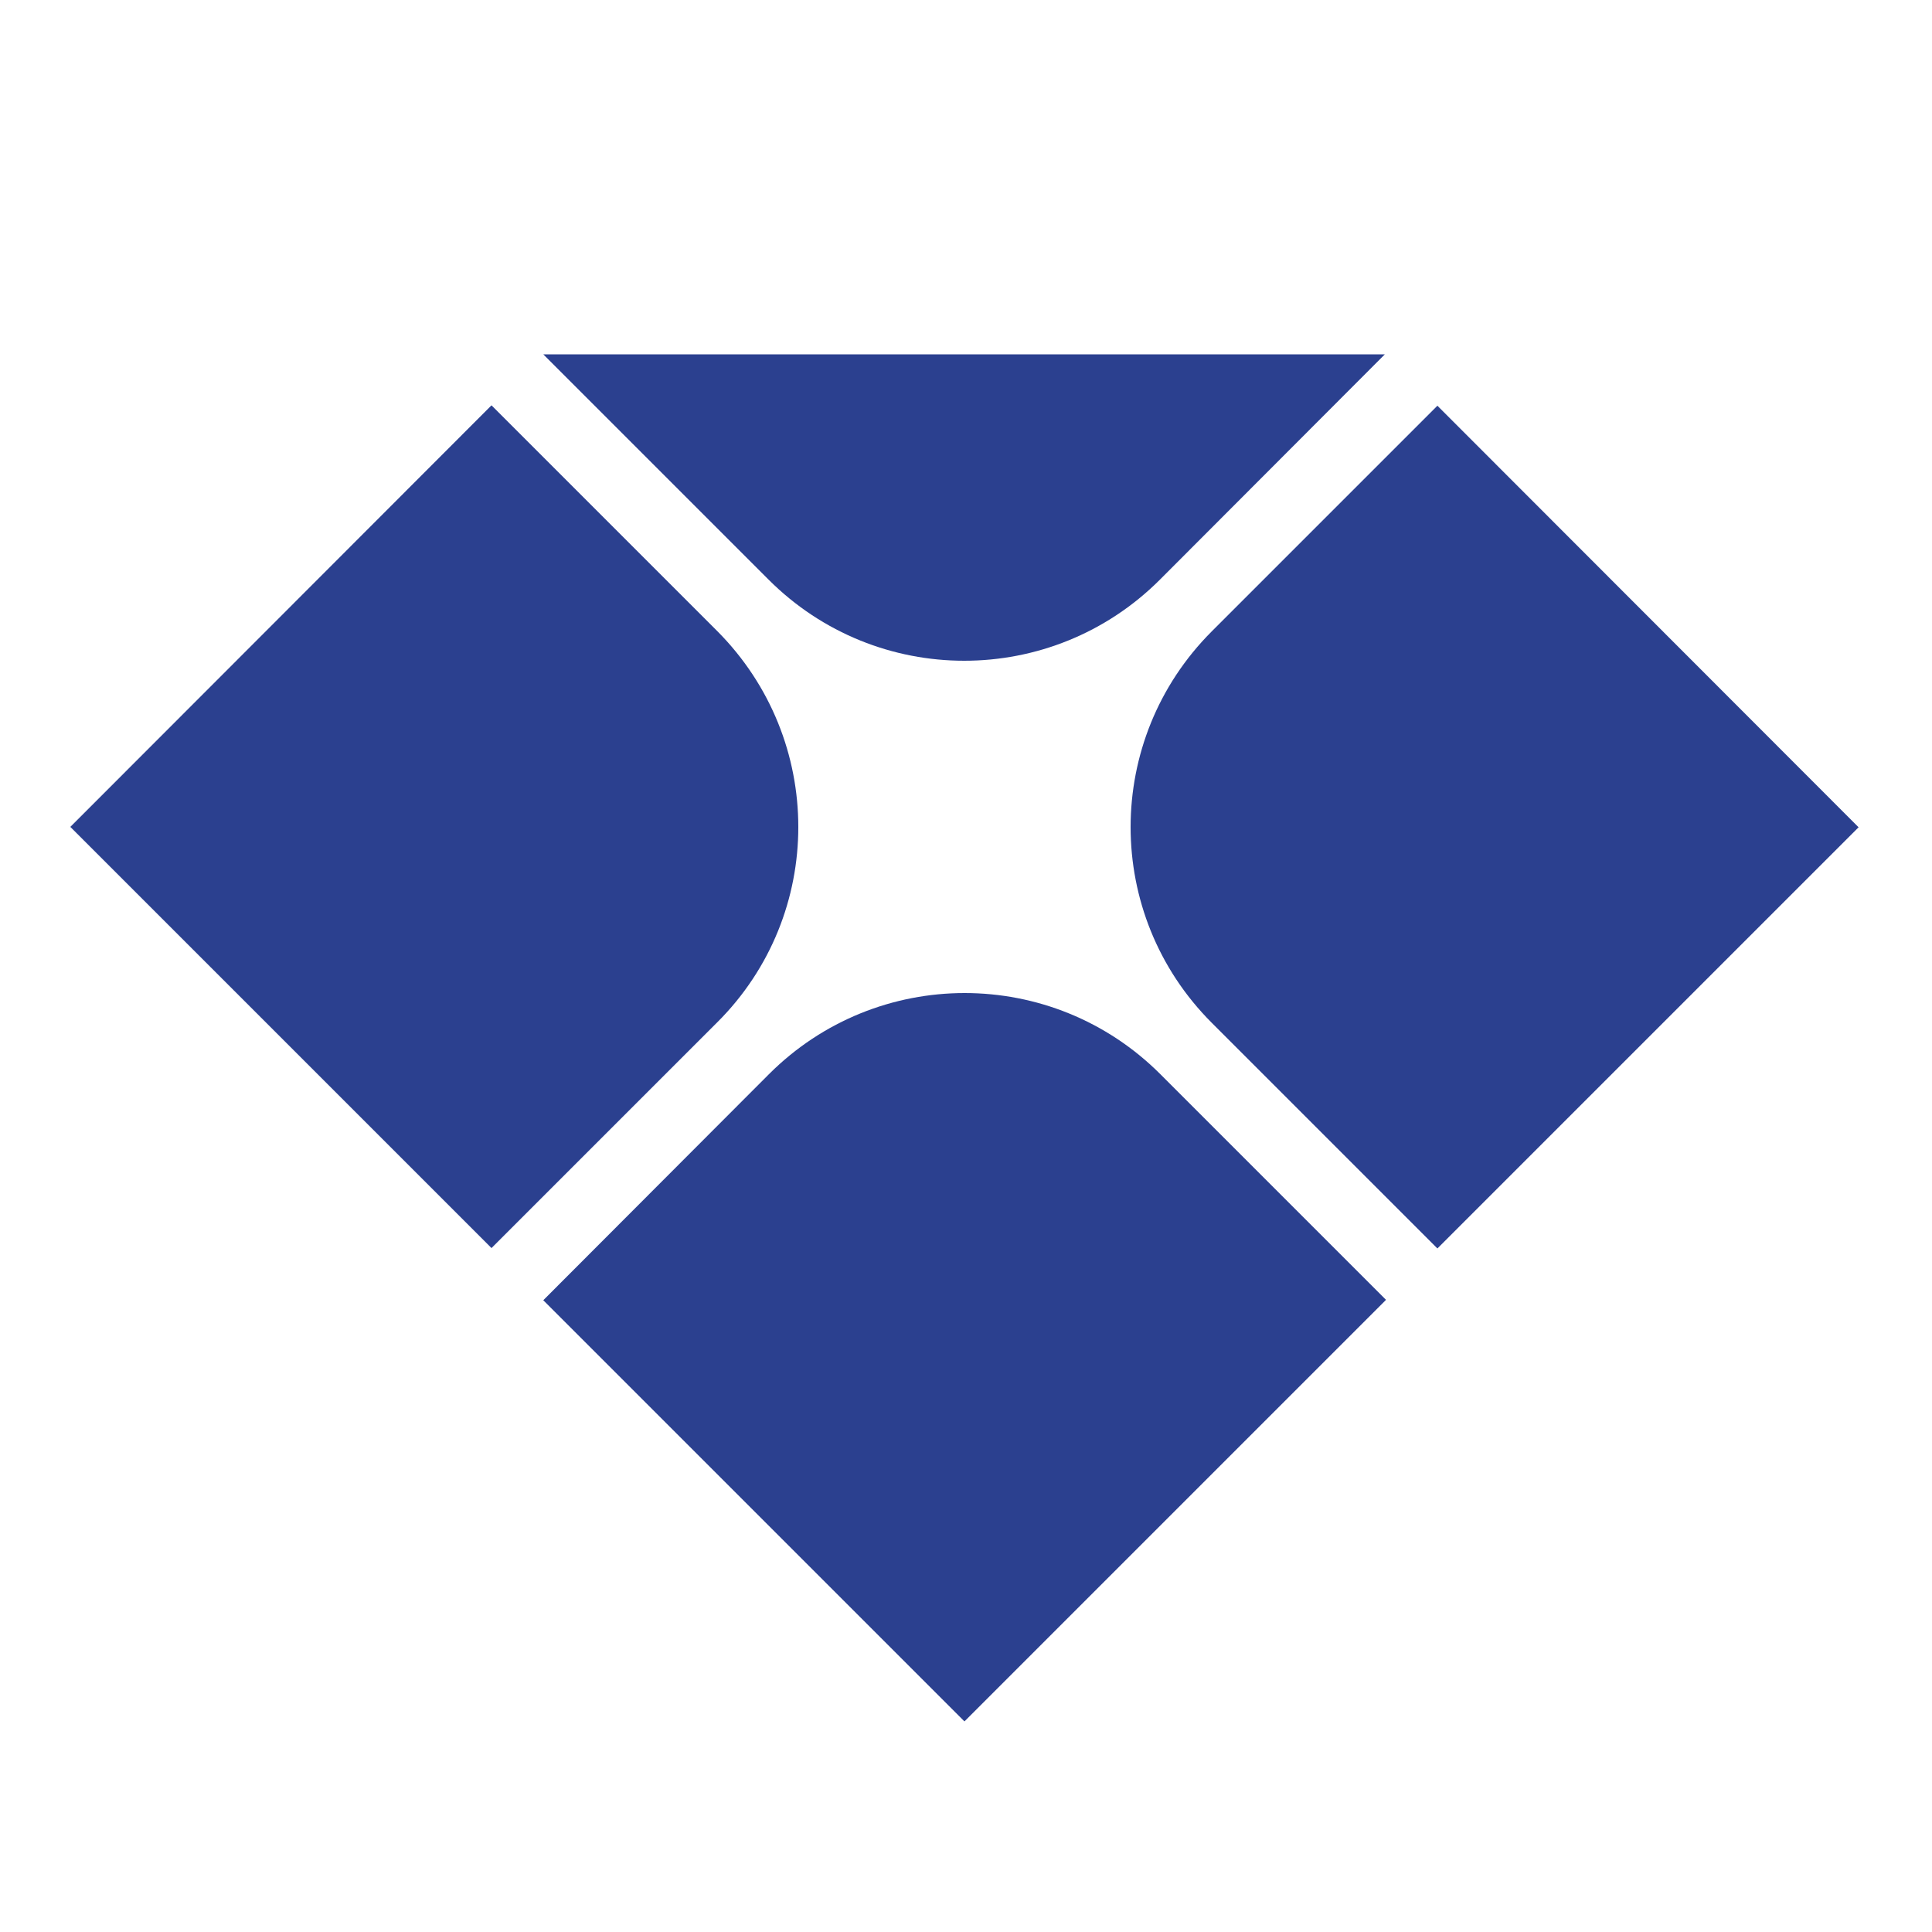 <?xml version="1.0" encoding="UTF-8"?> <svg xmlns="http://www.w3.org/2000/svg" xmlns:xlink="http://www.w3.org/1999/xlink" version="1.1" id="Слой_1" x="0px" y="0px" viewBox="0 0 500 500" style="enable-background:new 0 0 500 500;" xml:space="preserve"> <style type="text/css"> .st0{fill:#2B408F;} </style> <g> <path class="st0" d="M140.7,91.7h217.7L300.2,150c-28,28-73.3,28-101.3,0l-58.3-58.3H140.7z"></path> <path class="st0" d="M481,214.1l-109,109l-58.4-58.4c-28-28-28-73.3,0-101.3l58.4-58.4L481,214.1z"></path> <path class="st0" d="M185.6,264.6l-58.4,58.4l-109-109l109-109.1l58.4,58.4C213.6,191.4,213.6,236.7,185.6,264.6z"></path> <path class="st0" d="M358.6,336.5l-109,109l-109-109L199,278c28-28,73.3-28,101.3,0l58.4,58.4H358.6z"></path> </g> </svg> 